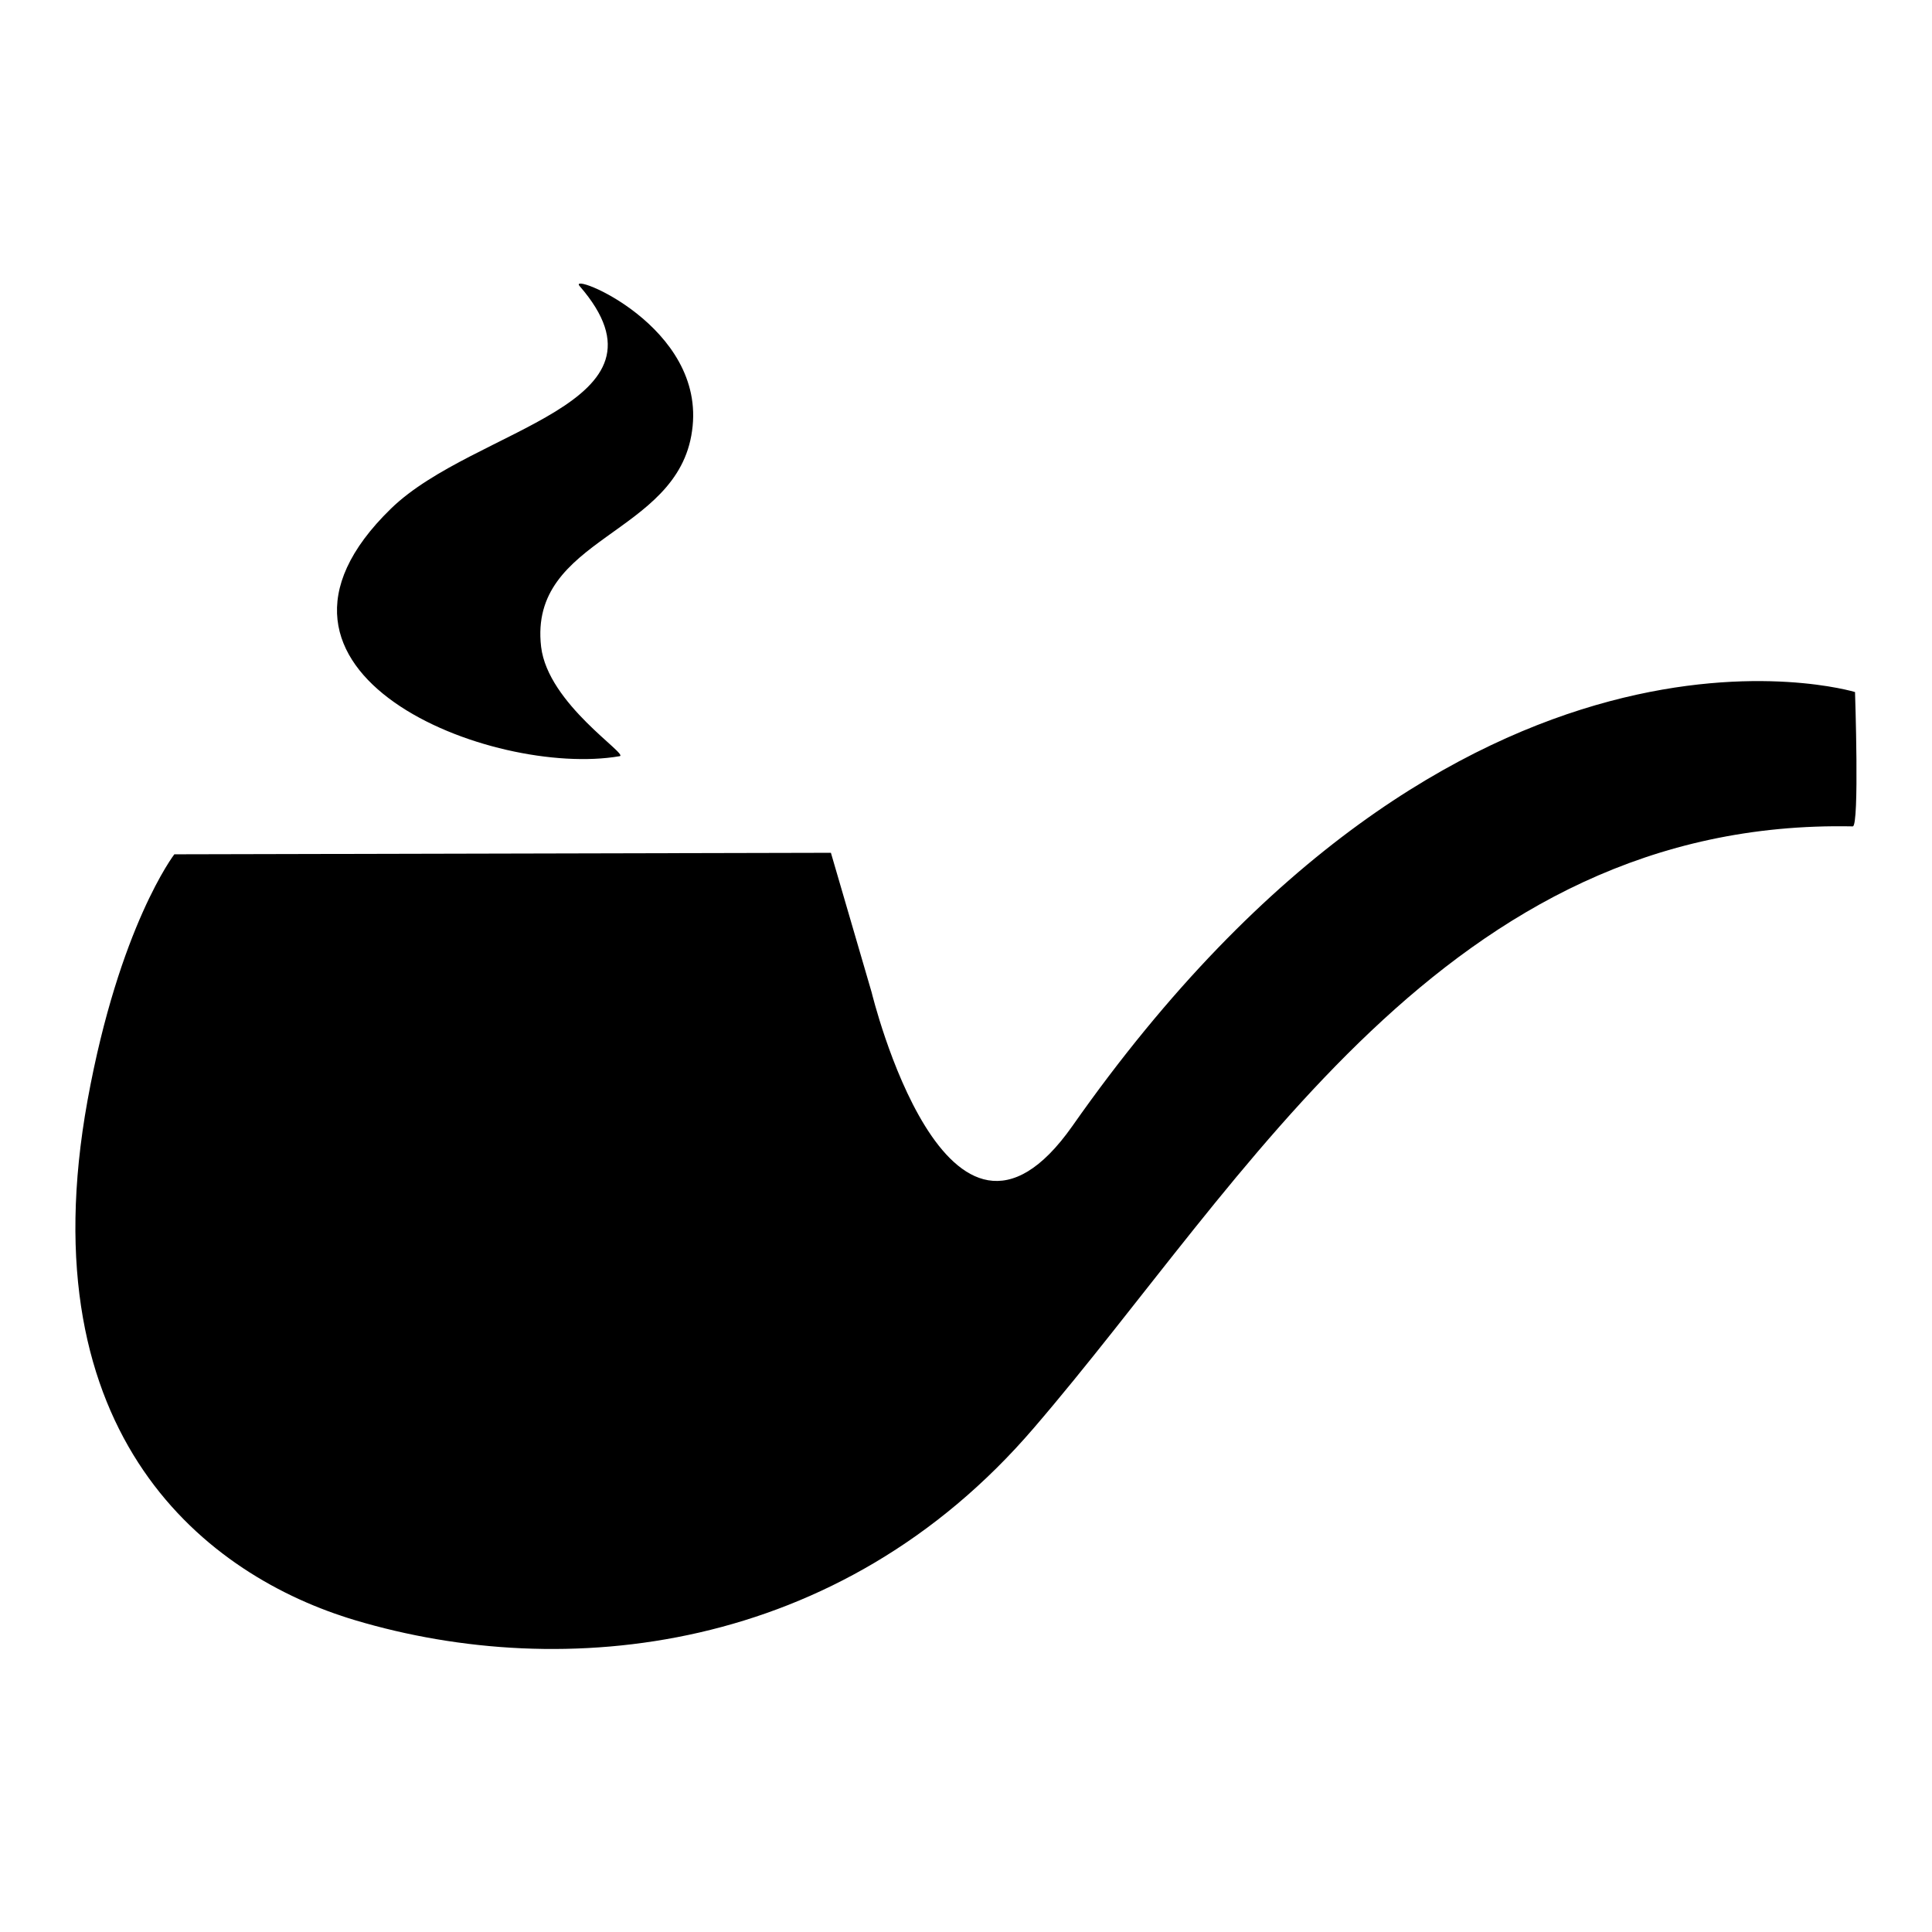 <?xml version="1.0" encoding="utf-8"?>
<!-- Svg Vector Icons : http://www.onlinewebfonts.com/icon -->
<!DOCTYPE svg PUBLIC "-//W3C//DTD SVG 1.1//EN" "http://www.w3.org/Graphics/SVG/1.1/DTD/svg11.dtd">
<svg version="1.1" xmlns="http://www.w3.org/2000/svg" xmlns:xlink="http://www.w3.org/1999/xlink" x="0px" y="0px" viewBox="0 0 256 256" enable-background="new 0 0 256 256" xml:space="preserve">
<g><g><path fill="#000000" d="M245.8,91.7c0,0-52.2-15.9-103.7,57.5c-16.6,23.6-26.6-17.7-26.6-17.7l-5.4-18.5l-87,0.2c0,0-7.3,9.5-11.5,32.6c-8.1,44.7,16,63.1,35.5,68.9c27.5,8.2,64.1,4.6,89.9-25.5c28.2-32.8,54.7-80.8,108.5-79.7C246.4,109.5,245.8,91.7,245.8,91.7z M82.1,100.2c1.3-0.2-9.5-6.9-10.4-14.5C70,71.1,89.8,71,91.7,57.1c2-13.9-16.6-21.2-14.9-19.2c13.7,15.8-13.9,18.7-25,29.5C29.4,89.2,65.3,103.1,82.1,100.2z"/></g></g>
</svg>